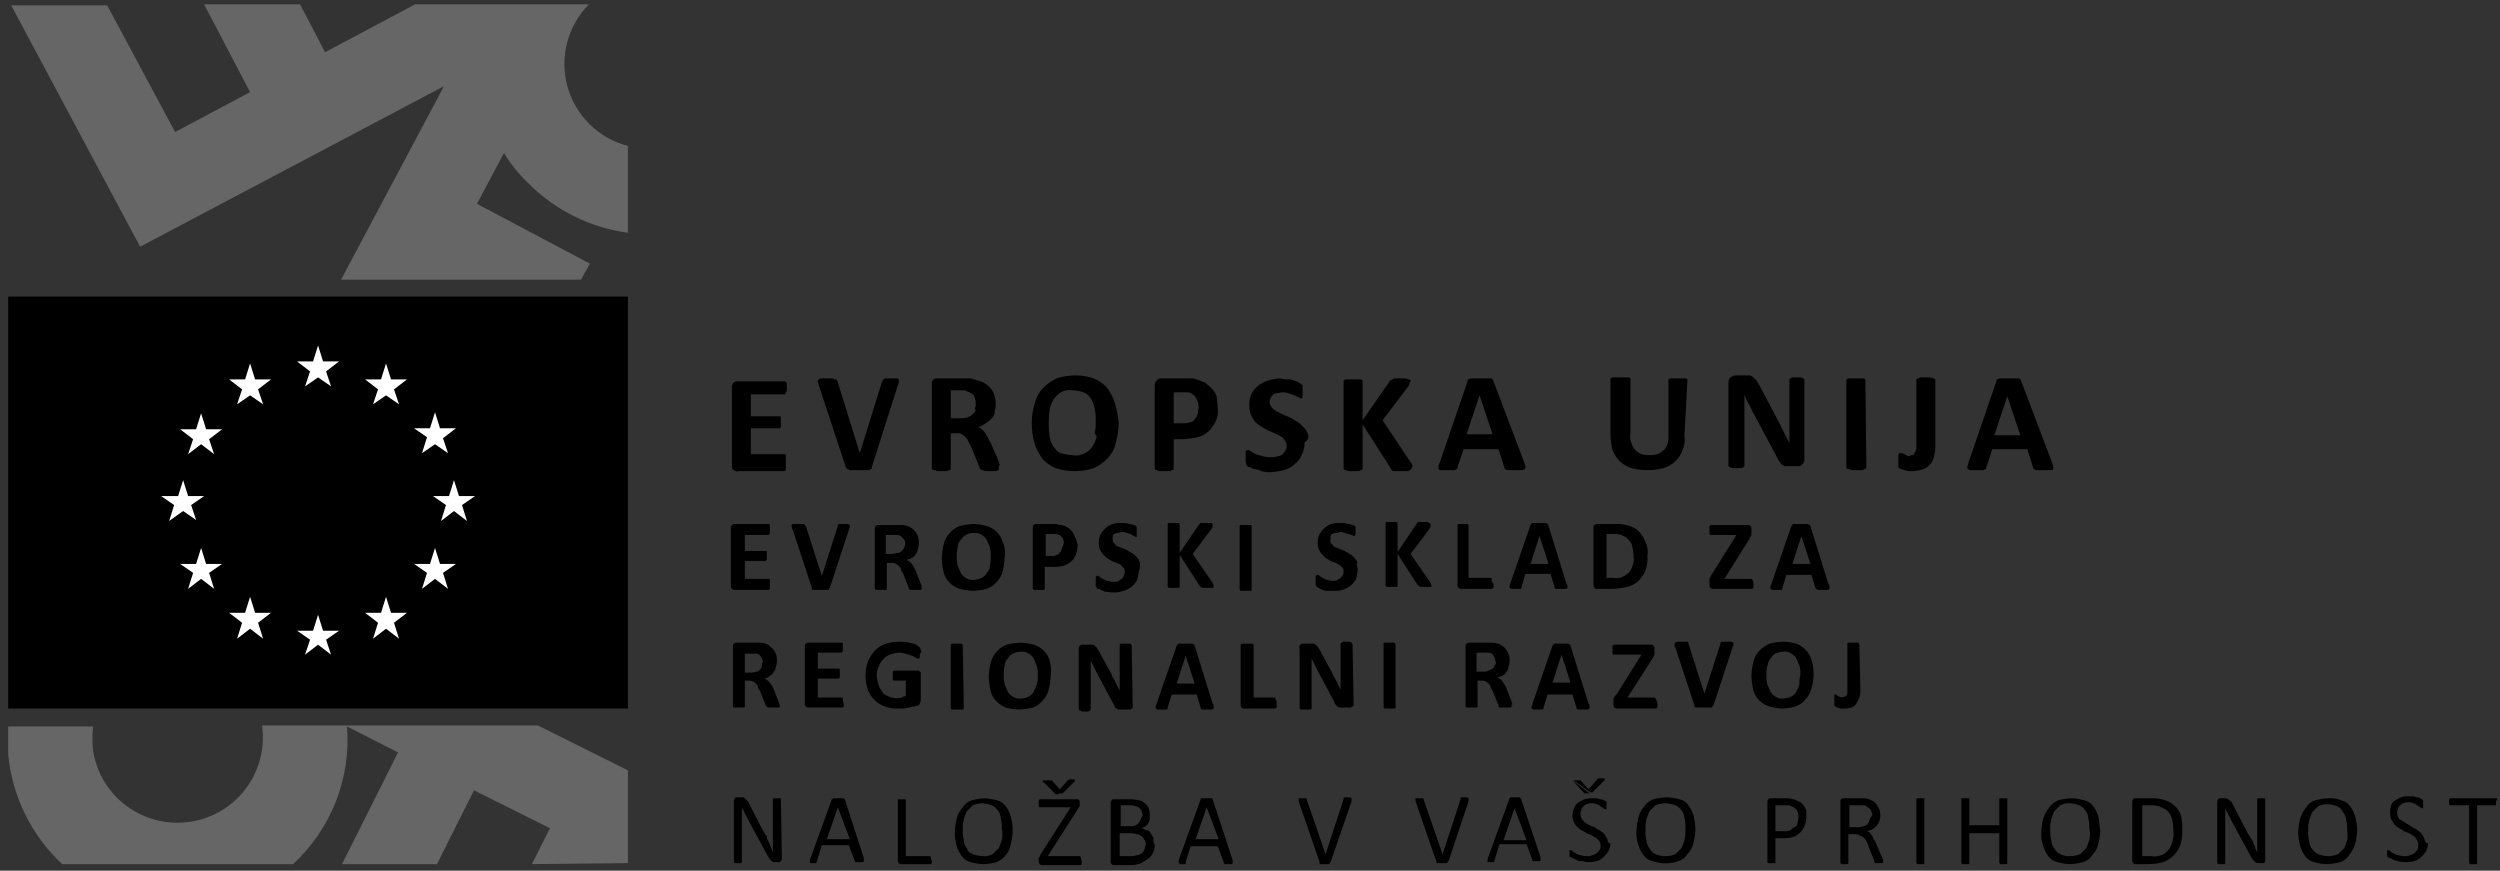 <svg xmlns="http://www.w3.org/2000/svg" width="201" height="70" viewBox="0 0 201 70" fill="none"><rect x="0" y="0" width="201" height="70" fill="#333333" stroke="none"/><path d="M62.781 64.263C62.781 64.183 62.781 64.183 62.7 64.183H62.218C62.197 64.183 62.176 64.191 62.161 64.206C62.146 64.222 62.138 64.242 62.138 64.263V68.513L61.977 68.112L61.816 67.711C61.736 67.551 61.655 67.471 61.655 67.311C61.655 67.15 61.495 67.07 61.414 66.909L60.209 64.584C60.209 64.504 60.128 64.424 60.048 64.343C59.968 64.263 59.968 64.263 59.887 64.183C59.807 64.103 59.807 64.103 59.727 64.103H59.244C59.164 64.103 59.084 64.103 59.084 64.183C59.053 64.215 59.03 64.253 59.017 64.294C59.003 64.336 58.998 64.38 59.003 64.424V69.315L59.084 69.395H59.566L59.646 69.315V64.905L59.887 65.386L60.128 65.867L61.736 68.834C61.816 68.914 61.816 68.995 61.897 69.075C61.977 69.155 61.977 69.155 62.057 69.235C62.138 69.315 62.138 69.315 62.218 69.315H62.7L62.781 69.235C62.811 69.203 62.834 69.165 62.848 69.124C62.862 69.082 62.866 69.038 62.861 68.995L62.781 64.263ZM67.924 64.263C67.843 64.183 67.843 64.183 67.763 64.183H66.959C66.959 64.204 66.951 64.225 66.936 64.24C66.921 64.255 66.9 64.263 66.879 64.263L65.111 69.155V69.395H65.593L65.674 69.315V69.235L66.075 67.952H68.245L68.727 69.235V69.315H69.37C69.392 69.315 69.412 69.307 69.427 69.292C69.442 69.277 69.451 69.256 69.451 69.235V68.995L67.924 64.263ZM68.326 67.471H66.477L67.361 64.905L68.326 67.471ZM74.835 68.995V68.914C74.835 68.893 74.827 68.873 74.812 68.858C74.796 68.843 74.776 68.834 74.755 68.834H72.826V64.263H72.183V69.155C72.178 69.198 72.182 69.243 72.196 69.284C72.21 69.326 72.233 69.364 72.263 69.395C72.344 69.476 72.344 69.476 72.424 69.476H74.835L74.915 69.395V69.155C74.87 69.113 74.841 69.056 74.835 68.995ZM81.264 65.626C81.18 65.337 81.043 65.066 80.862 64.825C80.692 64.578 80.433 64.405 80.139 64.343C79.825 64.251 79.502 64.197 79.175 64.183C78.822 64.197 78.471 64.251 78.13 64.343C77.828 64.436 77.571 64.635 77.407 64.905C77.17 65.15 77.003 65.455 76.925 65.787C76.832 66.154 76.778 66.531 76.764 66.909C76.772 67.289 76.826 67.666 76.925 68.032C77.009 68.321 77.145 68.593 77.326 68.834C77.497 69.081 77.756 69.253 78.05 69.315C78.389 69.414 78.741 69.468 79.094 69.476C79.448 69.462 79.798 69.408 80.139 69.315C80.426 69.195 80.675 69.002 80.862 68.754C81.076 68.503 81.215 68.197 81.264 67.872C81.357 67.504 81.411 67.128 81.425 66.749C81.417 66.37 81.363 65.993 81.264 65.626ZM80.541 67.551C80.474 67.77 80.394 67.984 80.3 68.193L79.818 68.674C79.571 68.803 79.292 68.859 79.014 68.834C78.74 68.82 78.469 68.766 78.21 68.674C78.097 68.639 77.993 68.577 77.909 68.493C77.825 68.409 77.763 68.306 77.728 68.193C77.579 68.011 77.495 67.785 77.487 67.551C77.417 67.263 77.39 66.965 77.407 66.669C77.394 66.399 77.421 66.129 77.487 65.867C77.554 65.648 77.635 65.434 77.728 65.225L78.21 64.744C78.442 64.653 78.686 64.599 78.934 64.584C79.208 64.599 79.479 64.653 79.737 64.744C79.931 64.832 80.098 64.971 80.219 65.145C80.368 65.327 80.453 65.552 80.461 65.787C80.527 66.049 80.554 66.319 80.541 66.589C80.623 66.904 80.623 67.235 80.541 67.551ZM86.89 68.914C86.89 68.893 86.881 68.873 86.866 68.858C86.851 68.843 86.831 68.834 86.809 68.834H84.238L86.649 65.065C86.649 64.985 86.729 64.985 86.729 64.905L86.809 64.825V64.504C86.809 64.343 86.729 64.263 86.649 64.263H83.595L83.514 64.343V64.825L83.595 64.905H86.086L83.675 68.674L83.595 68.834C83.595 68.914 83.595 68.914 83.514 68.914V69.235C83.509 69.279 83.514 69.323 83.528 69.364C83.541 69.406 83.564 69.444 83.595 69.476C83.675 69.556 83.675 69.556 83.755 69.556H86.89L86.97 69.476V69.235C86.929 69.132 86.902 69.024 86.89 68.914ZM85.282 63.782H85.443L85.523 63.702L86.407 62.82V62.659H86.006C85.925 62.659 85.925 62.739 85.845 62.739L85.202 63.461L84.559 62.739H83.836V62.82C83.836 62.841 83.844 62.861 83.859 62.876C83.874 62.891 83.895 62.9 83.916 62.9L84.8 63.782L84.881 63.862H85.041L85.282 63.782ZM92.756 67.391C92.676 67.23 92.596 67.15 92.515 66.99C92.435 66.829 92.355 66.749 92.194 66.749C92.033 66.749 91.953 66.589 91.792 66.589C91.872 66.508 92.033 66.508 92.113 66.428C92.203 66.362 92.278 66.278 92.333 66.181C92.389 66.085 92.423 65.978 92.435 65.867V65.546C92.448 65.356 92.42 65.164 92.355 64.985C92.294 64.82 92.181 64.679 92.033 64.584C91.973 64.514 91.899 64.456 91.816 64.415C91.734 64.373 91.643 64.349 91.551 64.343C91.288 64.277 91.018 64.25 90.747 64.263H89.542C89.461 64.263 89.381 64.263 89.381 64.343C89.351 64.375 89.328 64.413 89.314 64.455C89.3 64.496 89.295 64.54 89.301 64.584V69.235C89.295 69.279 89.3 69.323 89.314 69.364C89.328 69.406 89.351 69.444 89.381 69.476C89.461 69.556 89.461 69.556 89.542 69.556H90.908C91.099 69.563 91.289 69.535 91.471 69.476C91.62 69.473 91.763 69.416 91.872 69.315C92.033 69.235 92.113 69.155 92.274 69.075C92.501 68.919 92.671 68.694 92.756 68.433C92.822 68.282 92.849 68.117 92.837 67.952C92.756 67.711 92.676 67.551 92.756 67.391ZM91.712 65.867C91.68 65.97 91.629 66.066 91.56 66.148C91.491 66.231 91.406 66.299 91.31 66.348C91.184 66.406 91.046 66.434 90.908 66.428H90.104V64.744H90.828C90.992 64.732 91.158 64.759 91.31 64.825C91.431 64.845 91.543 64.9 91.631 64.985C91.712 65.065 91.792 65.145 91.792 65.225C91.792 65.306 91.872 65.466 91.872 65.546C91.872 65.626 91.712 65.787 91.712 65.867ZM92.033 68.273C91.953 68.353 91.953 68.513 91.792 68.594C91.703 68.678 91.591 68.734 91.471 68.754C91.31 68.754 91.229 68.834 91.069 68.834H90.024V66.99H90.828C91.019 66.977 91.21 67.004 91.39 67.07C91.551 67.07 91.631 67.15 91.792 67.23C91.891 67.322 91.973 67.43 92.033 67.551C92.098 67.674 92.126 67.813 92.113 67.952C92.049 68.046 92.021 68.16 92.033 68.273ZM97.498 64.263C97.498 64.183 97.417 64.183 97.337 64.183H96.533V64.263L94.765 69.155V69.395C94.787 69.395 94.807 69.404 94.822 69.419C94.837 69.434 94.846 69.454 94.846 69.476H95.248C95.269 69.476 95.289 69.467 95.304 69.452C95.32 69.437 95.328 69.417 95.328 69.395V69.315L95.73 68.032H97.9L98.382 69.315V69.395L98.462 69.476H99.025C99.046 69.476 99.067 69.467 99.082 69.452C99.097 69.437 99.105 69.417 99.105 69.395V69.155L97.498 64.263ZM97.98 67.471H96.132L97.016 64.905L97.98 67.471ZM108.668 64.424V64.183C108.647 64.183 108.627 64.174 108.612 64.159C108.597 64.144 108.588 64.124 108.588 64.103H108.106C108.085 64.103 108.064 64.111 108.049 64.126C108.034 64.141 108.026 64.162 108.026 64.183V64.263L106.579 68.674L105.052 64.263V64.183H104.409V64.424L106.097 69.315V69.476H106.82C106.841 69.476 106.862 69.467 106.877 69.452C106.892 69.437 106.9 69.417 106.9 69.395L106.981 69.315L108.668 64.424ZM118.071 64.424V64.183C118.05 64.183 118.029 64.174 118.014 64.159C117.999 64.144 117.991 64.124 117.991 64.103H117.508C117.487 64.103 117.467 64.111 117.452 64.126C117.437 64.141 117.428 64.162 117.428 64.183V64.263L115.982 68.674L114.455 64.263V64.183H113.812C113.812 64.183 113.731 64.263 113.812 64.263V64.424L115.499 69.315V69.395H116.303C116.324 69.395 116.345 69.387 116.36 69.372C116.375 69.357 116.383 69.337 116.383 69.315C116.383 69.294 116.392 69.274 116.407 69.259C116.422 69.243 116.442 69.235 116.464 69.235L118.071 64.424ZM122.33 64.343C122.33 64.263 122.33 64.263 122.25 64.183L122.17 64.103H121.446L121.366 64.183L119.598 69.075V69.315H120.08L120.16 69.235V69.155L120.562 67.872H122.732L123.214 69.155V69.235H123.777C123.857 69.235 123.857 69.235 123.857 69.155V68.914L122.33 64.343ZM122.732 67.551H120.884L121.768 64.985L122.732 67.551ZM129.242 67.471C129.161 67.311 129.081 67.23 129.001 67.07C128.883 66.944 128.748 66.836 128.599 66.749C128.455 66.687 128.32 66.606 128.197 66.508L127.795 66.348C127.634 66.268 127.554 66.188 127.393 66.108C127.294 66.016 127.212 65.907 127.152 65.787C127.099 65.674 127.071 65.551 127.071 65.426C127.071 65.301 127.099 65.178 127.152 65.065C127.152 64.985 127.233 64.905 127.313 64.825C127.393 64.744 127.474 64.664 127.554 64.664C127.677 64.599 127.817 64.571 127.956 64.584C128.095 64.563 128.237 64.591 128.358 64.664C128.479 64.684 128.591 64.74 128.679 64.825L128.92 64.985C128.964 65.028 129.02 65.057 129.081 65.065H129.161V64.504C129.161 64.483 129.153 64.462 129.138 64.447C129.123 64.432 129.102 64.424 129.081 64.424C129.001 64.343 129.001 64.343 128.92 64.343C128.888 64.313 128.85 64.29 128.809 64.276C128.767 64.262 128.723 64.258 128.679 64.263C128.599 64.263 128.438 64.183 128.358 64.183H128.036C127.819 64.17 127.601 64.197 127.393 64.263L126.911 64.504C126.763 64.599 126.65 64.74 126.59 64.905C126.499 65.079 126.445 65.27 126.429 65.466C126.416 65.657 126.443 65.848 126.509 66.027C126.63 66.337 126.858 66.593 127.152 66.749C127.296 66.811 127.431 66.892 127.554 66.99L127.956 67.15C128.117 67.23 128.197 67.311 128.358 67.391L128.599 67.631C128.672 67.751 128.7 67.893 128.679 68.032C128.679 68.193 128.679 68.273 128.599 68.353C128.518 68.433 128.518 68.513 128.358 68.594C128.269 68.678 128.157 68.734 128.036 68.754C127.913 68.819 127.773 68.847 127.634 68.834C127.444 68.841 127.253 68.814 127.072 68.754C126.911 68.754 126.831 68.674 126.67 68.594C126.509 68.513 126.509 68.513 126.429 68.433C126.349 68.353 126.349 68.353 126.268 68.353H126.188V68.834C126.188 68.914 126.188 68.914 126.268 68.914C126.349 68.914 126.349 68.995 126.429 68.995C126.509 68.995 126.59 69.075 126.75 69.155C126.874 69.22 127.013 69.248 127.152 69.235C127.313 69.235 127.474 69.315 127.634 69.315C127.878 69.328 128.123 69.301 128.358 69.235C128.569 69.177 128.763 69.067 128.92 68.914C129.077 68.775 129.213 68.612 129.322 68.433C129.413 68.23 129.467 68.013 129.483 67.792C129.322 67.872 129.242 67.631 129.242 67.471ZM127.875 63.702H128.036L128.117 63.622L129.001 62.739V62.579H128.518C128.497 62.579 128.477 62.588 128.462 62.603C128.446 62.618 128.438 62.638 128.438 62.659L128.358 62.739L127.715 63.461L127.072 62.739H126.509M126.429 62.739L127.313 63.702L127.393 63.782H127.795L126.429 62.739ZM136.153 65.546C136.068 65.257 135.932 64.985 135.751 64.744C135.581 64.497 135.322 64.325 135.028 64.263C134.688 64.165 134.337 64.111 133.983 64.103C133.63 64.117 133.28 64.171 132.938 64.263C132.636 64.355 132.379 64.555 132.215 64.825C131.978 65.07 131.812 65.375 131.733 65.707C131.64 66.074 131.586 66.451 131.572 66.829C131.541 67.211 131.596 67.594 131.733 67.952C131.818 68.241 131.954 68.513 132.135 68.754C132.305 69.001 132.564 69.173 132.858 69.235C133.534 69.475 134.272 69.475 134.948 69.235C135.25 69.143 135.507 68.943 135.671 68.674C135.908 68.428 136.074 68.123 136.153 67.792C136.246 67.424 136.3 67.048 136.314 66.669C136.294 66.291 136.24 65.915 136.153 65.546ZM135.43 67.551C135.363 67.77 135.282 67.984 135.189 68.193L134.706 68.674C134.452 68.78 134.179 68.834 133.903 68.834C133.627 68.834 133.354 68.78 133.099 68.674C132.884 68.579 132.712 68.407 132.617 68.193C132.468 68.011 132.383 67.785 132.376 67.551C132.306 67.263 132.279 66.965 132.296 66.669C132.282 66.399 132.309 66.129 132.376 65.867C132.443 65.648 132.523 65.434 132.617 65.225L133.099 64.744C133.356 64.645 133.628 64.591 133.903 64.584C134.177 64.599 134.448 64.653 134.706 64.744C134.9 64.832 135.067 64.971 135.189 65.145C135.338 65.327 135.422 65.552 135.43 65.787C135.496 66.049 135.523 66.319 135.51 66.589C135.527 66.912 135.5 67.235 135.43 67.551ZM145.234 65.145C145.172 65.001 145.091 64.867 144.993 64.744C144.898 64.596 144.757 64.484 144.591 64.424C144.467 64.349 144.331 64.295 144.189 64.263L143.788 64.183H142.341C142.261 64.183 142.18 64.183 142.18 64.263C142.15 64.295 142.127 64.333 142.113 64.374C142.099 64.416 142.095 64.46 142.1 64.504V69.395H142.743V67.391H143.305C143.576 67.404 143.847 67.377 144.109 67.311C144.321 67.253 144.514 67.142 144.672 66.99C144.849 66.838 144.987 66.645 145.073 66.428C145.165 66.198 145.219 65.954 145.234 65.707V65.145ZM144.511 66.188C144.511 66.348 144.43 66.428 144.27 66.508C144.109 66.589 144.029 66.669 143.948 66.749C143.77 66.821 143.577 66.848 143.386 66.829H142.743V64.744H143.788C143.948 64.744 144.029 64.825 144.189 64.905C144.333 64.968 144.448 65.082 144.511 65.225C144.583 65.403 144.61 65.596 144.591 65.787C144.557 65.919 144.53 66.053 144.511 66.188ZM151.422 69.155L151.342 68.995L150.86 67.872C150.779 67.711 150.779 67.631 150.699 67.551C150.619 67.471 150.619 67.391 150.538 67.23C150.458 67.07 150.377 67.07 150.377 66.99C150.377 66.909 150.217 66.909 150.136 66.829C150.297 66.749 150.458 66.749 150.538 66.669C150.659 66.609 150.768 66.527 150.86 66.428C150.958 66.306 151.039 66.171 151.101 66.027C151.208 65.716 151.208 65.377 151.101 65.065C151.02 64.905 150.94 64.825 150.86 64.664C150.765 64.516 150.623 64.403 150.458 64.343C150.287 64.243 150.093 64.188 149.895 64.183H148.208C148.175 64.179 148.142 64.183 148.111 64.193C148.08 64.204 148.052 64.222 148.029 64.245C148.005 64.268 147.988 64.296 147.977 64.327C147.966 64.358 147.963 64.391 147.967 64.424V69.395L148.047 69.476H148.529C148.55 69.476 148.571 69.467 148.586 69.452C148.601 69.437 148.609 69.417 148.609 69.395V67.07H149.092C149.23 67.057 149.37 67.085 149.493 67.15C149.574 67.23 149.735 67.23 149.815 67.311C149.914 67.402 149.996 67.51 150.056 67.631C150.136 67.792 150.217 67.872 150.217 68.032L150.699 69.235V69.315L150.779 69.395H151.342C151.363 69.395 151.384 69.387 151.399 69.372C151.414 69.357 151.422 69.337 151.422 69.315V69.235C151.342 69.235 151.342 69.235 151.422 69.155ZM150.297 65.947C150.279 66.069 150.223 66.181 150.136 66.267C150.049 66.354 149.936 66.411 149.815 66.428C149.663 66.494 149.498 66.521 149.333 66.508H148.69V64.744H149.895C150.073 64.823 150.237 64.931 150.377 65.065C150.467 65.211 150.522 65.376 150.538 65.546C150.429 65.66 150.347 65.797 150.297 65.947ZM154.717 64.263C154.717 64.183 154.717 64.183 154.637 64.183H154.074V69.395L154.155 69.476H154.637C154.658 69.476 154.679 69.467 154.694 69.452C154.709 69.437 154.717 69.417 154.717 69.395V64.263ZM161.468 64.263L161.307 64.183H160.744V66.348H158.333V64.183H157.691V69.395L157.771 69.476H158.253C158.274 69.476 158.295 69.467 158.31 69.452C158.325 69.437 158.333 69.417 158.333 69.395V66.99H160.744V69.395L160.825 69.476H161.307C161.328 69.476 161.349 69.467 161.364 69.452C161.379 69.437 161.387 69.417 161.387 69.395V64.263H161.468ZM168.7 65.626C168.616 65.337 168.48 65.066 168.299 64.825C168.128 64.578 167.869 64.405 167.575 64.343C167.236 64.245 166.884 64.191 166.531 64.183C166.177 64.197 165.827 64.251 165.486 64.343C165.199 64.463 164.95 64.657 164.763 64.905C164.555 65.171 164.392 65.469 164.28 65.787C164.188 66.154 164.134 66.531 164.12 66.909C164.088 67.291 164.143 67.675 164.28 68.032C164.365 68.321 164.501 68.593 164.682 68.834C164.853 69.081 165.112 69.253 165.406 69.315C165.745 69.414 166.097 69.468 166.45 69.476C166.803 69.462 167.154 69.408 167.495 69.315C167.797 69.223 168.054 69.023 168.218 68.754C168.455 68.508 168.622 68.204 168.7 67.872C168.793 67.504 168.847 67.128 168.861 66.749C168.781 66.348 168.781 65.947 168.7 65.626ZM167.977 67.551C167.91 67.77 167.83 67.984 167.736 68.193L167.254 68.674C166.997 68.773 166.725 68.827 166.45 68.834C166.173 68.859 165.893 68.803 165.647 68.674C165.431 68.579 165.259 68.407 165.164 68.193C165.016 68.011 164.931 67.785 164.923 67.551C164.853 67.263 164.826 66.965 164.843 66.669C164.83 66.399 164.857 66.129 164.923 65.867C164.99 65.648 165.071 65.434 165.164 65.225L165.647 64.744C165.893 64.615 166.173 64.559 166.45 64.584C166.698 64.599 166.942 64.653 167.174 64.744C167.368 64.832 167.534 64.971 167.656 65.145C167.805 65.327 167.889 65.552 167.897 65.787C167.963 66.049 167.99 66.319 167.977 66.589C168.059 66.904 168.059 67.235 167.977 67.551ZM175.371 65.626C175.279 65.323 175.113 65.048 174.889 64.824C174.665 64.6 174.388 64.435 174.085 64.343C173.697 64.212 173.288 64.157 172.879 64.183H171.674C171.594 64.183 171.513 64.183 171.513 64.263C171.483 64.295 171.46 64.333 171.446 64.374C171.432 64.416 171.428 64.46 171.433 64.504V69.155C171.428 69.198 171.432 69.243 171.446 69.284C171.46 69.326 171.483 69.364 171.513 69.395C171.594 69.476 171.594 69.476 171.674 69.476H172.799C173.179 69.467 173.557 69.414 173.924 69.315C174.237 69.201 174.522 69.019 174.758 68.784C174.994 68.548 175.175 68.265 175.29 67.952C175.422 67.565 175.477 67.157 175.451 66.749C175.467 66.373 175.44 65.996 175.371 65.626ZM174.647 67.711C174.59 67.947 174.48 68.166 174.326 68.353C174.174 68.53 173.981 68.668 173.763 68.754C173.509 68.859 173.23 68.887 172.96 68.834H172.237V64.744H172.879C173.183 64.719 173.488 64.774 173.763 64.905C173.993 64.98 174.197 65.118 174.353 65.302C174.509 65.486 174.611 65.709 174.647 65.947C174.714 66.209 174.741 66.479 174.728 66.749C174.781 67.072 174.754 67.402 174.647 67.711ZM182.121 64.263C182.121 64.183 182.121 64.183 182.041 64.183H181.559C181.537 64.183 181.517 64.191 181.502 64.206C181.487 64.222 181.478 64.242 181.478 64.263V68.513C181.398 68.353 181.318 68.273 181.318 68.112C181.318 67.952 181.157 67.872 181.157 67.711L180.916 67.311C180.835 67.15 180.755 67.07 180.675 66.909L179.469 64.584C179.466 64.543 179.448 64.504 179.418 64.475C179.389 64.445 179.35 64.427 179.309 64.424C179.309 64.343 179.228 64.343 179.148 64.263C179.067 64.183 179.067 64.183 178.987 64.183H178.505C178.425 64.183 178.344 64.183 178.344 64.263C178.314 64.295 178.291 64.333 178.277 64.374C178.263 64.416 178.259 64.46 178.264 64.504V69.395L178.344 69.476H178.826C178.848 69.476 178.868 69.467 178.883 69.452C178.898 69.437 178.907 69.417 178.907 69.395V64.985L179.148 65.466L179.389 65.947L180.996 68.914C181.077 68.995 181.077 69.075 181.157 69.155L181.318 69.315C181.398 69.315 181.398 69.395 181.478 69.395H181.961C182.002 69.392 182.041 69.374 182.07 69.344C182.1 69.315 182.118 69.276 182.121 69.235V64.263ZM189.354 65.626C189.269 65.337 189.133 65.066 188.952 64.825C188.782 64.578 188.523 64.405 188.229 64.343C187.899 64.206 187.54 64.151 187.184 64.183C186.831 64.197 186.481 64.251 186.14 64.343C185.838 64.436 185.58 64.635 185.416 64.905C185.209 65.171 185.046 65.469 184.934 65.787C184.841 66.154 184.787 66.531 184.773 66.909C184.782 67.289 184.836 67.666 184.934 68.032C185.019 68.321 185.155 68.593 185.336 68.834C185.506 69.081 185.765 69.253 186.059 69.315C186.399 69.414 186.75 69.468 187.104 69.476C187.457 69.462 187.808 69.408 188.149 69.315C188.451 69.223 188.708 69.023 188.872 68.754C189.079 68.488 189.242 68.19 189.354 67.872C189.447 67.504 189.501 67.128 189.515 66.749C189.507 66.37 189.453 65.993 189.354 65.626ZM188.711 67.551C188.644 67.77 188.564 67.984 188.47 68.193L187.988 68.674C187.733 68.78 187.46 68.834 187.184 68.834C186.908 68.834 186.635 68.78 186.381 68.674C186.187 68.586 186.02 68.447 185.898 68.273C185.75 68.091 185.665 67.866 185.657 67.631C185.587 67.343 185.56 67.046 185.577 66.749C185.564 66.479 185.591 66.209 185.657 65.947C185.724 65.729 185.805 65.514 185.898 65.306L186.381 64.825C186.627 64.695 186.906 64.639 187.184 64.664C187.432 64.679 187.676 64.733 187.908 64.825C188.123 64.919 188.295 65.091 188.39 65.306C188.539 65.487 188.623 65.713 188.631 65.947C188.697 66.209 188.724 66.479 188.711 66.749C188.751 67.015 188.751 67.285 188.711 67.551ZM194.899 67.391C194.778 67.081 194.55 66.825 194.256 66.669C194.112 66.607 193.977 66.526 193.854 66.428L193.453 66.188C193.292 66.108 193.212 66.027 193.051 65.947C192.89 65.867 192.81 65.787 192.81 65.707C192.756 65.594 192.728 65.471 192.728 65.346C192.728 65.221 192.756 65.098 192.81 64.985C192.81 64.905 192.89 64.825 192.97 64.744C193.051 64.664 193.131 64.584 193.212 64.584C193.335 64.519 193.475 64.491 193.613 64.504C193.753 64.483 193.895 64.511 194.015 64.584C194.136 64.604 194.248 64.66 194.337 64.744L194.578 64.905C194.658 64.905 194.658 64.985 194.738 64.985H194.819V64.343L194.738 64.263C194.658 64.263 194.658 64.183 194.578 64.183C194.546 64.153 194.508 64.13 194.466 64.116C194.425 64.102 194.38 64.097 194.337 64.103C194.256 64.103 194.096 64.023 194.015 64.023H193.694C193.476 64.01 193.258 64.037 193.051 64.103L192.569 64.343C192.42 64.438 192.307 64.579 192.247 64.744C192.14 65.111 192.14 65.5 192.247 65.867C192.328 66.027 192.408 66.108 192.488 66.268C192.606 66.394 192.741 66.502 192.89 66.589C193.034 66.651 193.169 66.732 193.292 66.829L193.694 66.99C193.854 67.07 193.935 67.15 194.096 67.23C194.195 67.322 194.277 67.43 194.337 67.551C194.41 67.671 194.438 67.813 194.417 67.952C194.43 68.091 194.402 68.23 194.337 68.353C194.256 68.433 194.256 68.513 194.096 68.594C194.007 68.678 193.895 68.734 193.774 68.754C193.651 68.819 193.511 68.847 193.372 68.834C193.181 68.841 192.991 68.814 192.81 68.754C192.649 68.754 192.569 68.674 192.408 68.594C192.247 68.513 192.247 68.513 192.167 68.433C192.086 68.353 192.086 68.353 192.006 68.353H191.926V68.834C191.926 68.855 191.934 68.876 191.949 68.891C191.964 68.906 191.985 68.914 192.006 68.914C192.086 68.995 192.086 68.995 192.167 68.995C192.247 68.995 192.328 69.075 192.488 69.155C192.775 69.247 193.072 69.301 193.372 69.315C193.616 69.328 193.861 69.301 194.096 69.235C194.307 69.177 194.501 69.067 194.658 68.914C194.815 68.775 194.951 68.612 195.06 68.433C195.151 68.23 195.205 68.013 195.221 67.792C194.98 67.792 194.98 67.631 194.899 67.391ZM200.766 64.343V64.183H196.989L196.908 64.263V64.664C196.908 64.685 196.917 64.706 196.932 64.721C196.947 64.736 196.967 64.744 196.989 64.744H198.516V69.395L198.596 69.476H199.078C199.099 69.476 199.12 69.467 199.135 69.452C199.15 69.437 199.159 69.417 199.159 69.395V64.744H200.685V64.424C200.685 64.402 200.694 64.382 200.709 64.367C200.724 64.352 200.744 64.343 200.766 64.343Z" fill="black"></path><path d="M62.7 56.725L62.62 56.484L62.218 55.442C62.137 55.282 62.137 55.201 62.057 55.121C61.977 55.041 61.977 54.961 61.896 54.881L61.736 54.72C61.655 54.64 61.575 54.64 61.495 54.56C61.655 54.48 61.816 54.48 61.896 54.319C62.04 54.256 62.155 54.142 62.218 53.998C62.319 53.889 62.376 53.746 62.379 53.598C62.444 53.446 62.471 53.281 62.459 53.116C62.472 52.926 62.444 52.734 62.379 52.555C62.316 52.411 62.235 52.276 62.137 52.154C61.977 52.074 61.896 51.913 61.736 51.833C61.561 51.743 61.369 51.689 61.173 51.673H59.244C59.2 51.666 59.156 51.67 59.114 51.683C59.071 51.697 59.033 51.721 59.002 51.752C58.971 51.783 58.947 51.821 58.933 51.863C58.919 51.905 58.916 51.95 58.923 51.994V56.805L59.003 56.886H59.807C59.828 56.886 59.849 56.877 59.864 56.862C59.879 56.847 59.887 56.827 59.887 56.805V54.72H60.209C60.322 54.708 60.436 54.737 60.53 54.8C60.611 54.8 60.691 54.881 60.771 54.961C60.852 55.041 60.932 55.121 60.932 55.201C60.932 55.282 61.012 55.442 61.093 55.522L61.575 56.725C61.575 56.746 61.583 56.767 61.598 56.782C61.614 56.797 61.634 56.805 61.655 56.805L61.736 56.886H62.62C62.641 56.886 62.661 56.877 62.676 56.862C62.691 56.847 62.7 56.827 62.7 56.805V56.725C62.62 56.805 62.62 56.725 62.7 56.725ZM61.253 53.598C61.253 53.678 61.173 53.758 61.093 53.838C61.012 53.918 60.932 53.998 60.852 53.998C60.771 53.998 60.611 54.079 60.45 54.079H59.887V52.555H60.771C60.854 52.554 60.936 52.575 61.007 52.618C61.078 52.66 61.135 52.722 61.173 52.796C61.253 52.956 61.334 53.036 61.334 53.197C61.269 53.32 61.241 53.459 61.253 53.598ZM67.763 56.324V56.164C67.763 56.142 67.754 56.122 67.739 56.107C67.724 56.092 67.704 56.084 67.683 56.084H65.754V54.56H67.441L67.522 54.48V53.838C67.522 53.817 67.513 53.797 67.498 53.782C67.483 53.766 67.463 53.758 67.441 53.758H65.754V52.475H67.683C67.683 52.454 67.691 52.433 67.706 52.418C67.721 52.403 67.742 52.395 67.763 52.395V51.753C67.763 51.732 67.754 51.712 67.739 51.697C67.724 51.681 67.704 51.673 67.683 51.673H65.031C64.987 51.666 64.942 51.67 64.9 51.683C64.858 51.697 64.819 51.721 64.788 51.752C64.757 51.783 64.733 51.821 64.719 51.863C64.706 51.905 64.702 51.95 64.709 51.994V56.565C64.702 56.608 64.706 56.653 64.719 56.695C64.733 56.737 64.757 56.775 64.788 56.807C64.819 56.838 64.858 56.861 64.9 56.875C64.942 56.889 64.987 56.892 65.031 56.886H67.763L67.843 56.805V56.645C67.831 56.535 67.804 56.427 67.763 56.324ZM74.031 52.234C74.031 52.154 73.951 52.154 73.951 52.074C73.951 51.994 73.79 51.994 73.79 51.913C73.79 51.833 73.549 51.833 73.469 51.753C72.734 51.539 71.953 51.539 71.219 51.753C70.881 51.862 70.576 52.055 70.335 52.315C70.101 52.577 69.912 52.875 69.772 53.197C69.531 53.926 69.531 54.713 69.772 55.442C69.887 55.755 70.069 56.038 70.305 56.274C70.54 56.509 70.825 56.691 71.138 56.805C71.498 56.937 71.881 56.992 72.263 56.966H72.665L73.067 56.886C73.228 56.886 73.308 56.805 73.469 56.805C73.629 56.805 73.71 56.725 73.79 56.725C73.832 56.721 73.87 56.703 73.9 56.674C73.929 56.645 73.947 56.606 73.951 56.565C73.951 56.484 74.031 56.404 74.031 56.324V54.079C74.031 54.057 74.023 54.037 74.008 54.022C73.993 54.007 73.972 53.998 73.951 53.998L73.871 53.918H71.862L71.781 53.998V54.64C71.781 54.661 71.79 54.682 71.805 54.697C71.82 54.712 71.84 54.72 71.862 54.72H72.826V55.923C72.746 56.003 72.585 56.003 72.504 56.084C72.157 56.174 71.789 56.146 71.46 56.003C71.299 55.923 71.058 55.843 70.978 55.683C70.841 55.514 70.732 55.324 70.656 55.121C70.564 54.863 70.51 54.593 70.495 54.319C70.471 54.068 70.527 53.815 70.656 53.598C70.714 53.386 70.824 53.193 70.978 53.036C71.129 52.859 71.323 52.721 71.54 52.635C71.746 52.553 71.962 52.499 72.183 52.475C72.4 52.462 72.618 52.489 72.826 52.555C72.987 52.635 73.147 52.635 73.308 52.715C73.469 52.796 73.549 52.796 73.629 52.876C73.71 52.956 73.71 52.956 73.79 52.956H73.871L73.951 52.876V52.555C74.112 52.475 74.112 52.395 74.031 52.234ZM77.407 51.913C77.398 51.853 77.37 51.796 77.326 51.753H76.523C76.501 51.753 76.481 51.762 76.466 51.777C76.451 51.792 76.442 51.812 76.442 51.833V56.966L76.523 57.046H77.407C77.428 57.046 77.448 57.037 77.463 57.022C77.478 57.007 77.487 56.987 77.487 56.966V56.886L77.407 51.913ZM84.398 53.116C84.306 52.813 84.141 52.538 83.916 52.314C83.692 52.09 83.416 51.925 83.112 51.833C82.771 51.741 82.421 51.687 82.068 51.673C81.688 51.687 81.311 51.741 80.943 51.833C80.629 51.944 80.351 52.139 80.139 52.395C79.902 52.641 79.736 52.945 79.657 53.277C79.564 53.644 79.51 54.021 79.496 54.4C79.51 54.805 79.564 55.208 79.657 55.602C79.737 55.91 79.905 56.189 80.139 56.404C80.34 56.618 80.587 56.783 80.862 56.886C81.203 56.978 81.554 57.032 81.907 57.046C82.287 57.032 82.664 56.978 83.032 56.886C83.346 56.774 83.624 56.58 83.836 56.324C84.073 56.078 84.239 55.774 84.318 55.442C84.405 55.073 84.459 54.698 84.479 54.319C84.532 53.917 84.505 53.508 84.398 53.116ZM83.354 55.041C83.288 55.234 83.207 55.422 83.112 55.602C83.022 55.773 82.882 55.913 82.711 56.003C82.511 56.104 82.291 56.158 82.068 56.164C81.841 56.197 81.609 56.14 81.425 56.003C81.254 55.913 81.114 55.773 81.023 55.602C80.943 55.442 80.862 55.201 80.782 55.041C80.716 54.779 80.688 54.509 80.701 54.239C80.689 53.996 80.716 53.752 80.782 53.517C80.779 53.412 80.799 53.307 80.841 53.21C80.882 53.113 80.945 53.027 81.023 52.956C81.114 52.785 81.254 52.646 81.425 52.555C81.625 52.455 81.844 52.4 82.068 52.395C82.295 52.361 82.526 52.419 82.711 52.555C82.882 52.646 83.022 52.785 83.112 52.956C83.193 53.116 83.273 53.357 83.354 53.517C83.42 53.752 83.447 53.996 83.434 54.239C83.451 54.509 83.424 54.78 83.354 55.041ZM90.988 51.913C90.988 51.833 90.908 51.833 90.908 51.753H90.104L90.024 51.833V55.522L89.863 55.201C89.783 55.121 89.783 54.961 89.702 54.881L89.542 54.56C89.457 54.471 89.401 54.36 89.381 54.239L88.336 52.315C88.256 52.234 88.256 52.154 88.175 52.074L88.015 51.913C87.973 51.868 87.916 51.839 87.854 51.833H87.05C87.007 51.828 86.962 51.833 86.921 51.846C86.879 51.86 86.841 51.883 86.809 51.913C86.729 51.994 86.729 52.074 86.729 52.234V57.046L86.809 57.126C86.89 57.126 86.89 57.126 86.97 57.206H87.452C87.532 57.206 87.532 57.206 87.613 57.126C87.634 57.126 87.655 57.118 87.67 57.103C87.685 57.087 87.693 57.067 87.693 57.046V53.116L87.934 53.598L88.175 54.079L89.461 56.484C89.542 56.645 89.622 56.725 89.622 56.805C89.622 56.886 89.702 56.966 89.783 56.966C89.824 57.011 89.882 57.04 89.943 57.046H90.827C90.908 57.046 90.908 57.046 90.988 56.966L91.069 56.886V56.725L90.988 51.913ZM96.051 51.913C96.051 51.833 96.051 51.833 95.971 51.833L95.89 51.753H94.765C94.685 51.753 94.685 51.753 94.685 51.833L94.605 51.913L92.997 56.565C92.997 56.645 92.917 56.725 92.917 56.805V56.966C92.997 56.966 92.997 57.046 93.078 57.046H93.801C93.822 57.046 93.843 57.037 93.858 57.022C93.873 57.007 93.881 56.987 93.881 56.966V56.886L94.203 55.843H96.212L96.533 56.886V56.966L96.614 57.046H97.417C97.498 57.046 97.498 57.046 97.578 56.966V56.805C97.583 56.762 97.579 56.718 97.565 56.676C97.551 56.634 97.528 56.596 97.498 56.565L96.051 51.913ZM96.051 54.961H94.605L95.328 52.715L96.051 54.961ZM102.561 56.324V56.164C102.561 56.142 102.552 56.122 102.537 56.107C102.522 56.092 102.502 56.084 102.48 56.084H100.793V51.833L100.712 51.753H99.828L99.748 51.833V56.645C99.748 56.805 99.828 56.966 99.989 56.966H102.561L102.641 56.886V56.324H102.561ZM108.749 51.833C108.749 51.753 108.668 51.753 108.668 51.673C108.668 51.593 108.588 51.673 108.508 51.593H108.025C107.945 51.593 107.945 51.593 107.865 51.673C107.843 51.673 107.823 51.681 107.808 51.697C107.793 51.712 107.784 51.732 107.784 51.753V55.442L107.624 55.121C107.543 55.041 107.543 54.881 107.463 54.8C107.382 54.72 107.382 54.56 107.302 54.48C107.217 54.391 107.161 54.279 107.141 54.159L106.097 52.234C106.016 52.154 106.016 52.074 105.936 51.994L105.775 51.833C105.733 51.788 105.676 51.759 105.614 51.753H104.811C104.767 51.748 104.723 51.752 104.681 51.766C104.64 51.78 104.601 51.803 104.57 51.833C104.489 51.913 104.409 51.994 104.489 52.154V56.966L104.57 57.046H105.373C105.395 57.046 105.415 57.037 105.43 57.022C105.445 57.007 105.454 56.987 105.454 56.966V52.956L105.695 53.437L105.936 53.918L107.222 56.324C107.302 56.404 107.302 56.565 107.382 56.645C107.463 56.725 107.463 56.805 107.543 56.805C107.585 56.851 107.642 56.88 107.704 56.886H108.588C108.668 56.886 108.668 56.805 108.749 56.805L108.829 56.725V56.565L108.749 51.833ZM112.204 51.833C112.204 51.753 112.124 51.753 112.124 51.673H111.32C111.299 51.673 111.279 51.681 111.263 51.697C111.248 51.712 111.24 51.732 111.24 51.753V56.886L111.32 56.966H112.124C112.145 56.966 112.166 56.957 112.181 56.942C112.196 56.927 112.204 56.907 112.204 56.886V51.833ZM121.607 56.645L121.527 56.404L121.125 55.362C121.044 55.201 121.044 55.121 120.964 55.041C120.884 54.961 120.884 54.881 120.803 54.8C120.708 54.653 120.567 54.54 120.401 54.48C120.562 54.4 120.723 54.4 120.803 54.319C120.947 54.256 121.062 54.142 121.125 53.998C121.226 53.889 121.283 53.746 121.285 53.598C121.351 53.446 121.378 53.281 121.366 53.116C121.379 52.926 121.351 52.734 121.285 52.555C121.223 52.411 121.142 52.276 121.044 52.154C120.931 52.024 120.795 51.915 120.643 51.833C120.468 51.743 120.276 51.689 120.08 51.673H118.151C118.107 51.666 118.063 51.67 118.021 51.683C117.978 51.697 117.94 51.721 117.909 51.752C117.877 51.783 117.854 51.821 117.84 51.863C117.827 51.905 117.823 51.95 117.83 51.994V56.805L117.91 56.886H118.714C118.735 56.886 118.756 56.877 118.771 56.862C118.786 56.847 118.794 56.827 118.794 56.805V54.72H119.116C119.229 54.708 119.343 54.737 119.437 54.8C119.517 54.8 119.598 54.881 119.678 54.961C119.759 55.041 119.839 55.121 119.839 55.201C119.839 55.282 119.919 55.442 120 55.522L120.482 56.725V56.805C120.503 56.805 120.524 56.814 120.539 56.829C120.554 56.844 120.562 56.864 120.562 56.886H121.446C121.468 56.886 121.488 56.877 121.503 56.862C121.518 56.847 121.527 56.827 121.527 56.805V56.645H121.607ZM120.16 53.517C120.16 53.598 120.08 53.678 120 53.758C119.919 53.838 119.839 53.838 119.678 53.918C119.517 53.998 119.437 53.998 119.276 53.998H118.714V52.475H119.678C119.761 52.473 119.843 52.495 119.914 52.538C119.985 52.58 120.042 52.642 120.08 52.715C120.169 52.862 120.224 53.026 120.241 53.197C120.321 53.277 120.241 53.437 120.16 53.517ZM126.268 51.913C126.268 51.833 126.268 51.833 126.188 51.833L126.107 51.753H124.982C124.961 51.753 124.94 51.762 124.925 51.777C124.91 51.792 124.902 51.812 124.902 51.833L124.821 51.913L123.214 56.565C123.219 56.608 123.215 56.652 123.201 56.694C123.187 56.736 123.164 56.774 123.134 56.805V56.966C123.214 56.966 123.214 57.046 123.295 57.046H124.018C124.039 57.046 124.06 57.037 124.075 57.022C124.09 57.007 124.098 56.987 124.098 56.966V56.886L124.42 55.843H126.429L126.75 56.886V56.966L126.831 57.046H127.634C127.715 57.046 127.715 57.046 127.795 56.966V56.805C127.8 56.762 127.796 56.718 127.782 56.676C127.768 56.634 127.745 56.596 127.715 56.565L126.268 51.913ZM126.268 54.881H124.821L125.545 52.635L126.268 54.881ZM133.099 56.164C133.099 56.142 133.091 56.122 133.075 56.107C133.06 56.092 133.04 56.084 133.019 56.084H130.849L132.858 52.956L132.938 52.796C132.938 52.715 133.019 52.715 133.019 52.635V52.154C133.025 52.11 133.022 52.066 133.008 52.024C132.994 51.982 132.971 51.943 132.94 51.912C132.908 51.881 132.87 51.858 132.828 51.844C132.786 51.83 132.741 51.827 132.697 51.833H129.724L129.643 51.913V52.555L129.724 52.635H131.974L129.965 55.843L129.804 56.003C129.804 56.084 129.724 56.084 129.724 56.164V56.645C129.717 56.689 129.72 56.733 129.734 56.775C129.748 56.817 129.771 56.856 129.803 56.887C129.834 56.918 129.872 56.942 129.914 56.955C129.957 56.969 130.001 56.972 130.045 56.966H133.179C133.179 56.944 133.188 56.924 133.203 56.909C133.218 56.894 133.238 56.886 133.26 56.886V56.565C133.179 56.324 133.179 56.244 133.099 56.164ZM139.287 52.074C139.287 51.994 139.367 51.913 139.367 51.833V51.673C139.287 51.673 139.287 51.593 139.207 51.593H138.403L138.323 51.673V51.753L137.037 55.763L135.751 51.753V51.673L135.671 51.593H134.867C134.787 51.593 134.787 51.593 134.706 51.673C134.663 51.716 134.634 51.773 134.626 51.833C134.621 51.877 134.625 51.921 134.639 51.963C134.653 52.004 134.676 52.042 134.706 52.074L136.233 56.725V56.805C136.233 56.886 136.314 56.886 136.394 56.886H137.599C137.621 56.886 137.641 56.877 137.656 56.862C137.671 56.847 137.68 56.827 137.68 56.805L137.76 56.725L139.287 52.074ZM145.636 53.036C145.555 52.728 145.388 52.45 145.154 52.234C144.953 52.02 144.706 51.855 144.43 51.753C144.089 51.661 143.739 51.607 143.386 51.593C143.006 51.607 142.629 51.66 142.261 51.753C141.962 51.893 141.691 52.083 141.457 52.315C141.22 52.56 141.054 52.865 140.975 53.197C140.882 53.564 140.828 53.941 140.814 54.319C140.828 54.725 140.882 55.127 140.975 55.522C141.067 55.825 141.232 56.101 141.457 56.324C141.681 56.548 141.957 56.713 142.261 56.805C142.602 56.898 142.952 56.952 143.305 56.966C143.659 56.958 144.01 56.904 144.35 56.805C144.664 56.694 144.942 56.5 145.154 56.244C145.39 55.998 145.557 55.694 145.636 55.362C145.877 54.605 145.877 53.793 145.636 53.036ZM144.671 55.041C144.606 55.234 144.525 55.422 144.43 55.602C144.339 55.773 144.2 55.913 144.029 56.003C143.825 56.094 143.608 56.148 143.386 56.164C143.159 56.197 142.927 56.14 142.743 56.003C142.572 55.913 142.432 55.773 142.341 55.602C142.261 55.442 142.18 55.201 142.1 55.041C142.033 54.779 142.006 54.509 142.019 54.239C142.006 53.996 142.034 53.752 142.1 53.517C142.18 53.277 142.18 53.116 142.341 52.956C142.432 52.785 142.572 52.646 142.743 52.555C142.942 52.455 143.162 52.4 143.386 52.395C143.613 52.361 143.844 52.419 144.029 52.555C144.2 52.646 144.339 52.785 144.43 52.956C144.511 53.116 144.591 53.357 144.671 53.517C144.738 53.752 144.765 53.996 144.752 54.239C144.681 54.5 144.654 54.771 144.671 55.041ZM149.493 51.833C149.493 51.753 149.413 51.753 149.413 51.673H148.609C148.588 51.673 148.568 51.681 148.552 51.697C148.537 51.712 148.529 51.732 148.529 51.753V55.763C148.52 55.824 148.492 55.88 148.449 55.923C148.449 56.003 148.368 56.003 148.288 56.003C148.228 56.043 148.158 56.064 148.087 56.064C148.015 56.064 147.945 56.043 147.886 56.003C147.806 56.003 147.806 56.003 147.725 55.923C147.704 55.923 147.684 55.915 147.668 55.9C147.653 55.885 147.645 55.864 147.645 55.843H147.484V56.725L147.565 56.805L147.725 56.886C147.806 56.886 147.886 56.966 147.966 56.966H148.207C148.425 56.979 148.643 56.952 148.85 56.886C149.016 56.825 149.157 56.713 149.252 56.565L149.493 56.084C149.559 55.877 149.587 55.659 149.574 55.442L149.493 51.833Z" fill="black"></path><path d="M61.896 46.701V46.621C61.896 46.6 61.888 46.579 61.873 46.564C61.858 46.549 61.837 46.541 61.816 46.541H59.887V45.097H61.575C61.575 45.076 61.583 45.056 61.599 45.041C61.614 45.026 61.634 45.017 61.655 45.017V44.376C61.655 44.354 61.647 44.334 61.632 44.319C61.617 44.304 61.596 44.295 61.575 44.295H59.887V43.012H61.816C61.816 42.991 61.825 42.971 61.84 42.956C61.855 42.941 61.875 42.932 61.896 42.932V42.21C61.896 42.189 61.888 42.169 61.873 42.154C61.858 42.139 61.837 42.13 61.816 42.13H59.084C59.041 42.127 58.997 42.132 58.956 42.147C58.916 42.162 58.879 42.185 58.848 42.216C58.818 42.246 58.794 42.283 58.779 42.324C58.764 42.364 58.758 42.408 58.762 42.451V47.102C58.755 47.146 58.759 47.19 58.773 47.233C58.786 47.275 58.81 47.313 58.841 47.344C58.873 47.375 58.911 47.399 58.953 47.412C58.995 47.426 59.04 47.43 59.084 47.423H61.816L61.896 47.343V46.781M68.245 42.611C68.245 42.531 68.326 42.451 68.326 42.371V42.21C68.282 42.167 68.226 42.139 68.165 42.13H67.442L67.361 42.21V42.291L66.075 46.3L64.79 42.291L64.709 42.21L64.629 42.13H63.825C63.745 42.13 63.664 42.13 63.664 42.21C63.654 42.221 63.645 42.233 63.639 42.247C63.634 42.261 63.631 42.276 63.631 42.291C63.631 42.305 63.634 42.32 63.639 42.334C63.645 42.348 63.654 42.36 63.664 42.371C63.659 42.414 63.664 42.458 63.678 42.5C63.691 42.542 63.714 42.58 63.745 42.611L65.272 47.262V47.343C65.272 47.364 65.28 47.384 65.295 47.399C65.31 47.414 65.331 47.423 65.352 47.423H66.558C66.638 47.423 66.638 47.423 66.638 47.343L66.718 47.262L68.245 42.611ZM74.112 47.182C74.112 47.102 74.031 47.022 74.031 46.942L73.63 45.899C73.549 45.819 73.549 45.659 73.469 45.578C73.388 45.498 73.388 45.418 73.308 45.338L73.147 45.177C73.067 45.097 72.987 45.097 72.906 45.017C73.067 44.937 73.228 44.937 73.308 44.857C73.452 44.794 73.566 44.679 73.63 44.536C73.73 44.426 73.788 44.284 73.79 44.135C73.856 43.983 73.883 43.818 73.871 43.654C73.884 43.463 73.856 43.272 73.79 43.092C73.728 42.949 73.647 42.814 73.549 42.691C73.436 42.561 73.3 42.452 73.147 42.371C72.972 42.281 72.781 42.226 72.585 42.21H70.656C70.612 42.203 70.567 42.207 70.525 42.221C70.483 42.234 70.445 42.258 70.414 42.289C70.382 42.32 70.359 42.359 70.345 42.401C70.331 42.443 70.328 42.487 70.335 42.531V47.343L70.415 47.423H71.219C71.24 47.423 71.26 47.414 71.275 47.399C71.29 47.384 71.299 47.364 71.299 47.343V45.258H71.701C71.814 45.246 71.928 45.274 72.022 45.338C72.103 45.338 72.183 45.418 72.263 45.498C72.344 45.578 72.424 45.659 72.424 45.739C72.424 45.819 72.504 45.979 72.585 46.059L73.067 47.262V47.343L73.147 47.423H74.031C74.053 47.423 74.073 47.414 74.088 47.399C74.103 47.384 74.112 47.364 74.112 47.343V47.262C74.031 47.262 74.031 47.262 74.112 47.182ZM72.665 44.055C72.665 44.135 72.585 44.215 72.504 44.295C72.466 44.344 72.418 44.384 72.362 44.412C72.306 44.44 72.245 44.455 72.183 44.456C72.022 44.456 71.942 44.536 71.781 44.536H71.219V43.012H72.183C72.341 43.043 72.484 43.128 72.585 43.253C72.694 43.354 72.762 43.491 72.777 43.639C72.792 43.786 72.752 43.934 72.665 44.055ZM80.621 43.574C80.529 43.271 80.364 42.995 80.139 42.771C79.915 42.547 79.639 42.382 79.335 42.291C78.994 42.198 78.644 42.144 78.291 42.13C77.911 42.144 77.534 42.198 77.166 42.291C76.852 42.402 76.574 42.596 76.362 42.852C76.125 43.098 75.959 43.402 75.88 43.734C75.787 44.102 75.733 44.478 75.719 44.857C75.733 45.262 75.787 45.665 75.88 46.059C75.972 46.362 76.137 46.638 76.362 46.862C76.586 47.086 76.862 47.251 77.166 47.343C77.507 47.435 77.857 47.489 78.21 47.503C78.59 47.489 78.967 47.435 79.335 47.343C79.649 47.231 79.927 47.038 80.139 46.781C80.376 46.535 80.542 46.231 80.621 45.899C80.709 45.531 80.762 45.155 80.782 44.776C80.848 44.368 80.792 43.95 80.621 43.574ZM79.576 45.498C79.579 45.604 79.559 45.708 79.518 45.805C79.476 45.902 79.414 45.989 79.335 46.059C79.245 46.23 79.105 46.37 78.934 46.461C78.73 46.551 78.513 46.606 78.291 46.621C78.064 46.654 77.832 46.597 77.648 46.461C77.477 46.37 77.337 46.23 77.246 46.059C77.166 45.899 77.085 45.659 77.005 45.498C76.938 45.236 76.911 44.966 76.924 44.696C76.911 44.453 76.939 44.209 77.005 43.974C77.002 43.869 77.022 43.764 77.064 43.667C77.105 43.571 77.168 43.484 77.246 43.413C77.354 43.235 77.508 43.09 77.692 42.991C77.876 42.892 78.082 42.844 78.291 42.852C78.518 42.818 78.749 42.876 78.934 43.012C79.105 43.103 79.245 43.243 79.335 43.413C79.416 43.574 79.496 43.814 79.576 43.974C79.643 44.209 79.67 44.453 79.657 44.696C79.674 44.966 79.647 45.237 79.576 45.498ZM86.407 43.173C86.362 43.002 86.281 42.842 86.171 42.704C86.06 42.566 85.922 42.453 85.765 42.371C85.618 42.282 85.453 42.227 85.282 42.21C85.122 42.21 85.041 42.13 84.881 42.13H83.354C83.31 42.125 83.266 42.129 83.224 42.143C83.182 42.157 83.144 42.18 83.112 42.21C83.032 42.291 83.032 42.371 83.032 42.531V47.343L83.112 47.423H83.916C83.938 47.423 83.958 47.414 83.973 47.399C83.988 47.384 83.997 47.364 83.997 47.343V45.578H84.559C84.856 45.595 85.154 45.568 85.443 45.498C85.679 45.441 85.899 45.331 86.086 45.177C86.264 45.026 86.402 44.833 86.488 44.616C86.58 44.358 86.634 44.088 86.649 43.814C86.568 43.574 86.568 43.333 86.407 43.173ZM85.363 44.135C85.343 44.255 85.287 44.367 85.202 44.456C85.122 44.536 85.041 44.616 84.961 44.616C84.838 44.681 84.698 44.709 84.559 44.696H84.077V42.932H84.881C84.961 42.932 85.122 43.012 85.202 43.012L85.443 43.253C85.509 43.404 85.536 43.569 85.523 43.734C85.443 43.894 85.443 43.974 85.363 44.135ZM91.631 45.177C91.51 44.868 91.282 44.612 90.988 44.456C90.828 44.376 90.747 44.295 90.586 44.215L90.185 44.055C90.024 43.974 89.944 43.974 89.783 43.894L89.542 43.654C89.461 43.574 89.461 43.493 89.461 43.333V43.092C89.465 43.051 89.483 43.012 89.512 42.983C89.542 42.954 89.581 42.936 89.622 42.932C89.654 42.902 89.692 42.879 89.734 42.865C89.775 42.851 89.82 42.847 89.863 42.852C89.944 42.852 90.104 42.772 90.185 42.772C90.323 42.759 90.463 42.787 90.586 42.852C90.667 42.852 90.828 42.932 90.908 42.932L91.149 43.092C91.229 43.092 91.229 43.173 91.31 43.173H91.39V42.371C91.39 42.349 91.382 42.329 91.367 42.314C91.351 42.299 91.331 42.291 91.31 42.291C91.229 42.21 91.229 42.21 91.149 42.21C91.069 42.21 90.988 42.13 90.828 42.13C90.593 42.064 90.348 42.037 90.104 42.05C89.887 42.033 89.668 42.06 89.461 42.13C89.25 42.188 89.056 42.298 88.899 42.451C88.742 42.591 88.606 42.753 88.497 42.932C88.406 43.135 88.352 43.352 88.336 43.574C88.323 43.764 88.351 43.956 88.417 44.135C88.479 44.279 88.56 44.413 88.658 44.536L88.979 44.857L89.381 45.097L89.783 45.258C89.944 45.338 90.024 45.338 90.104 45.418L90.345 45.659C90.426 45.739 90.426 45.819 90.426 45.979C90.429 46.092 90.401 46.203 90.345 46.3C90.345 46.38 90.265 46.461 90.185 46.541C90.104 46.621 90.024 46.621 89.944 46.701C89.863 46.781 89.702 46.781 89.622 46.781C89.431 46.788 89.241 46.761 89.059 46.701C88.899 46.701 88.818 46.621 88.658 46.541C88.497 46.461 88.497 46.461 88.417 46.38C88.336 46.3 88.336 46.3 88.256 46.3H88.175L88.095 46.38V47.102C88.095 47.182 88.175 47.182 88.175 47.262C88.175 47.343 88.256 47.343 88.336 47.343C88.417 47.343 88.497 47.423 88.658 47.503C88.781 47.568 88.921 47.596 89.059 47.583C89.487 47.677 89.933 47.649 90.345 47.503C90.575 47.429 90.791 47.321 90.988 47.182C91.145 47.042 91.281 46.88 91.39 46.701C91.482 46.471 91.536 46.227 91.551 45.979C91.645 45.723 91.673 45.447 91.631 45.177ZM97.578 47.102C97.578 47.022 97.498 46.942 97.498 46.861L95.89 44.536L97.337 42.611C97.417 42.531 97.417 42.451 97.498 42.371V42.13L97.417 42.05H96.533C96.512 42.05 96.492 42.058 96.477 42.073C96.462 42.088 96.453 42.109 96.453 42.13L96.373 42.21L94.846 44.456V42.13L94.765 42.05H93.962C93.94 42.05 93.92 42.058 93.905 42.073C93.89 42.088 93.881 42.109 93.881 42.13V47.182L93.962 47.262H94.765C94.787 47.262 94.807 47.254 94.822 47.239C94.837 47.224 94.846 47.203 94.846 47.182V44.616L96.453 47.102C96.533 47.182 96.614 47.262 96.694 47.262H97.498C97.578 47.262 97.578 47.182 97.578 47.102ZM100.632 42.291C100.632 42.269 100.623 42.249 100.608 42.234C100.593 42.219 100.573 42.21 100.552 42.21H99.748C99.727 42.21 99.706 42.219 99.691 42.234C99.676 42.249 99.668 42.269 99.668 42.291V47.423L99.748 47.503H100.552C100.573 47.503 100.593 47.495 100.608 47.48C100.623 47.465 100.632 47.444 100.632 47.423V42.291ZM109.151 45.258C109.03 44.948 108.802 44.692 108.508 44.536C108.347 44.456 108.267 44.376 108.106 44.295L107.704 44.135C107.543 44.055 107.463 44.055 107.302 43.974L107.061 43.734C107.008 43.684 106.971 43.618 106.957 43.546C106.942 43.474 106.951 43.4 106.981 43.333V43.092C106.984 43.051 107.002 43.012 107.032 42.983C107.061 42.954 107.1 42.936 107.141 42.932C107.173 42.902 107.211 42.879 107.253 42.865C107.295 42.851 107.339 42.847 107.383 42.852C107.496 42.864 107.61 42.835 107.704 42.772C107.843 42.759 107.982 42.787 108.106 42.852C108.186 42.852 108.347 42.932 108.427 42.932L108.668 43.012C108.749 43.012 108.749 43.092 108.829 43.092H108.909C108.909 43.071 108.918 43.051 108.933 43.036C108.948 43.021 108.969 43.012 108.99 43.012V42.371C108.99 42.349 108.981 42.329 108.966 42.314C108.951 42.299 108.931 42.291 108.909 42.291C108.829 42.21 108.829 42.21 108.749 42.21C108.668 42.21 108.588 42.13 108.427 42.13C108.192 42.064 107.948 42.037 107.704 42.05C107.486 42.033 107.268 42.06 107.061 42.13C106.849 42.188 106.656 42.298 106.499 42.451C106.342 42.591 106.206 42.753 106.097 42.932C106.006 43.135 105.951 43.352 105.936 43.574C105.923 43.764 105.95 43.956 106.016 44.135C106.078 44.279 106.16 44.413 106.257 44.536L106.579 44.857C106.74 44.937 106.82 45.017 106.981 45.097L107.383 45.258L107.704 45.418L107.945 45.659C108.025 45.739 108.025 45.819 108.025 45.979C108.031 46.023 108.026 46.067 108.012 46.109C107.998 46.15 107.975 46.188 107.945 46.22C107.945 46.3 107.865 46.38 107.784 46.461C107.704 46.541 107.624 46.541 107.543 46.621C107.463 46.701 107.302 46.701 107.222 46.701C107.057 46.714 106.891 46.686 106.74 46.621C106.579 46.621 106.499 46.541 106.338 46.461C106.177 46.38 106.177 46.38 106.097 46.3C106.016 46.22 106.016 46.22 105.936 46.22H105.856C105.856 46.241 105.847 46.262 105.832 46.277C105.817 46.292 105.797 46.3 105.775 46.3V47.022C105.775 47.102 105.856 47.102 105.856 47.182L106.016 47.262C106.097 47.343 106.177 47.343 106.338 47.423C106.461 47.488 106.601 47.516 106.74 47.503H107.222C107.466 47.516 107.71 47.489 107.945 47.423C108.174 47.349 108.391 47.24 108.588 47.102C108.745 46.962 108.88 46.8 108.99 46.621C109.081 46.39 109.136 46.147 109.151 45.899C109.163 45.709 109.136 45.517 109.07 45.338L109.151 45.258ZM115.098 47.102C115.098 47.022 115.017 46.942 115.017 46.861L113.41 44.536L114.856 42.611C114.937 42.531 114.937 42.451 115.017 42.371V42.13L114.937 42.05C114.856 42.05 114.856 42.05 114.776 41.97H114.053C114.011 41.973 113.973 41.991 113.943 42.021C113.914 42.05 113.896 42.089 113.892 42.13L112.365 44.376V42.05L112.285 41.97H111.481C111.46 41.97 111.439 41.978 111.424 41.993C111.409 42.008 111.401 42.029 111.401 42.05V47.102L111.481 47.182H112.285C112.306 47.182 112.327 47.174 112.342 47.159C112.357 47.144 112.365 47.123 112.365 47.102V44.536L113.972 47.022L114.053 47.102C114.133 47.102 114.133 47.182 114.213 47.182H115.017C115.038 47.182 115.059 47.174 115.074 47.159C115.089 47.144 115.098 47.123 115.098 47.102ZM119.919 46.701V46.541C119.919 46.519 119.911 46.499 119.896 46.484C119.881 46.469 119.86 46.461 119.839 46.461H118.071V42.21L117.991 42.13H117.267C117.246 42.13 117.226 42.139 117.211 42.154C117.195 42.169 117.187 42.189 117.187 42.21V47.022C117.18 47.066 117.184 47.11 117.197 47.152C117.211 47.194 117.235 47.233 117.266 47.264C117.297 47.295 117.336 47.319 117.378 47.332C117.42 47.346 117.465 47.349 117.508 47.343H120C120 47.321 120.008 47.301 120.023 47.286C120.038 47.271 120.059 47.262 120.08 47.262V46.942C120.008 46.875 119.953 46.793 119.919 46.701ZM124.5 42.291C124.5 42.21 124.5 42.21 124.42 42.13L124.339 42.05H123.214C123.193 42.05 123.173 42.058 123.157 42.073C123.142 42.088 123.134 42.109 123.134 42.13L123.054 42.21L121.446 46.861C121.446 46.942 121.366 47.022 121.366 47.102V47.262C121.446 47.262 121.446 47.343 121.527 47.343H122.25C122.271 47.343 122.292 47.334 122.307 47.319C122.322 47.304 122.33 47.284 122.33 47.262V47.182L122.652 46.14H124.661L124.982 47.182V47.262L125.063 47.343H125.866C125.947 47.343 125.947 47.343 126.027 47.262V47.182C126.032 47.139 126.028 47.094 126.014 47.053C126 47.011 125.977 46.973 125.947 46.942L124.5 42.291ZM124.5 45.338H123.054L123.777 43.092L124.5 45.338ZM132.295 43.574C132.183 43.28 132.02 43.009 131.813 42.772C131.597 42.538 131.318 42.371 131.01 42.291C130.622 42.159 130.213 42.104 129.804 42.13H128.438C128.277 42.13 128.117 42.21 128.117 42.371V47.022C128.117 47.182 128.197 47.343 128.358 47.343H129.643C130.05 47.329 130.453 47.275 130.849 47.182C131.181 47.103 131.487 46.937 131.733 46.701C131.965 46.468 132.155 46.197 132.295 45.899C132.427 45.513 132.482 45.104 132.456 44.696C132.522 44.315 132.466 43.922 132.295 43.574ZM131.251 45.498C131.193 45.709 131.082 45.903 130.929 46.059C130.788 46.194 130.625 46.302 130.447 46.38C130.221 46.486 129.967 46.514 129.724 46.461H129.161V42.932H129.724C130.002 42.907 130.281 42.963 130.527 43.092C130.721 43.18 130.888 43.319 131.01 43.493C131.088 43.564 131.15 43.651 131.192 43.748C131.233 43.845 131.254 43.949 131.251 44.055C131.317 44.289 131.344 44.533 131.331 44.776C131.381 45.02 131.352 45.272 131.251 45.498ZM140.894 46.621C140.894 46.6 140.886 46.579 140.871 46.564C140.856 46.549 140.835 46.541 140.814 46.541H138.644L140.653 43.333C140.662 43.272 140.69 43.216 140.734 43.173L140.814 43.012V42.531C140.821 42.487 140.817 42.443 140.804 42.401C140.79 42.359 140.766 42.32 140.735 42.289C140.704 42.258 140.665 42.234 140.623 42.221C140.581 42.207 140.536 42.203 140.493 42.21H137.519C137.519 42.232 137.511 42.252 137.496 42.267C137.48 42.282 137.46 42.291 137.439 42.291V42.932C137.439 42.953 137.447 42.974 137.462 42.989C137.477 43.004 137.498 43.012 137.519 43.012H139.609L137.599 46.22C137.554 46.261 137.525 46.319 137.519 46.38C137.519 46.461 137.439 46.461 137.439 46.541V47.022C137.432 47.066 137.435 47.11 137.449 47.152C137.463 47.194 137.486 47.233 137.518 47.264C137.549 47.295 137.587 47.319 137.63 47.332C137.672 47.346 137.716 47.349 137.76 47.343H140.894C140.894 47.321 140.903 47.301 140.918 47.286C140.933 47.271 140.953 47.262 140.975 47.262V46.942C140.987 46.829 140.958 46.715 140.894 46.621ZM145.556 42.291C145.556 42.21 145.556 42.21 145.475 42.21C145.432 42.167 145.375 42.139 145.314 42.13H144.189C144.109 42.13 144.109 42.13 144.109 42.21L144.029 42.291L142.421 46.942C142.421 47.022 142.341 47.102 142.341 47.182V47.343C142.421 47.343 142.421 47.423 142.502 47.423H143.225C143.246 47.423 143.267 47.414 143.282 47.399C143.297 47.384 143.305 47.364 143.305 47.343V47.262L143.627 46.22H145.636L145.957 47.262C145.957 47.284 145.966 47.304 145.981 47.319C145.996 47.334 146.016 47.343 146.038 47.343L146.118 47.423H146.922C147.002 47.423 147.002 47.423 147.082 47.343V47.182C147.088 47.139 147.083 47.094 147.069 47.053C147.055 47.011 147.032 46.973 147.002 46.942L145.556 42.291ZM145.556 45.338H144.109L144.832 43.092L145.556 45.338Z" fill="black"></path><path d="M63.182 36.757V36.597C63.182 36.575 63.174 36.555 63.159 36.54C63.144 36.525 63.123 36.517 63.102 36.517H60.37V34.432H62.7L62.78 34.351V33.549C62.78 33.528 62.772 33.508 62.757 33.493C62.742 33.478 62.721 33.469 62.7 33.469H60.37V31.705H63.102L63.182 31.625C63.182 31.545 63.182 31.464 63.263 31.464V30.903C63.263 30.823 63.263 30.743 63.182 30.743C63.182 30.721 63.174 30.701 63.159 30.686C63.144 30.671 63.123 30.663 63.102 30.663H59.325C59.211 30.651 59.098 30.679 59.003 30.743C58.919 30.831 58.863 30.943 58.843 31.064V37.479C58.843 37.639 58.843 37.719 59.003 37.8C59.164 37.88 59.244 37.96 59.325 37.88H63.102L63.182 37.8V37.078M72.183 30.983C72.247 30.889 72.275 30.776 72.263 30.663V30.502C72.222 30.456 72.164 30.428 72.103 30.422H71.299C71.255 30.417 71.211 30.421 71.169 30.435C71.128 30.449 71.09 30.472 71.058 30.502C71.037 30.502 71.016 30.511 71.001 30.526C70.986 30.541 70.978 30.561 70.978 30.582C70.978 30.663 70.897 30.663 70.897 30.743L69.129 36.436L67.361 30.743C67.361 30.663 67.361 30.663 67.281 30.582C67.281 30.561 67.272 30.541 67.257 30.526C67.242 30.511 67.222 30.502 67.2 30.502C67.157 30.507 67.112 30.503 67.071 30.489C67.029 30.475 66.991 30.452 66.959 30.422H66.075C66.032 30.417 65.987 30.421 65.946 30.435C65.904 30.449 65.866 30.472 65.834 30.502C65.754 30.582 65.754 30.582 65.754 30.663C65.754 30.743 65.834 30.903 65.834 30.983L68.004 37.559C68.004 37.639 68.004 37.639 68.084 37.639C68.084 37.66 68.093 37.681 68.108 37.696C68.123 37.711 68.144 37.719 68.165 37.719L68.326 37.8H69.852C69.933 37.8 69.933 37.719 70.013 37.719C70.094 37.719 70.094 37.639 70.094 37.559L72.183 30.983ZM80.38 37.399C80.38 37.319 80.3 37.158 80.3 37.078L79.657 35.634L79.416 35.153C79.335 34.993 79.255 34.913 79.175 34.752L78.934 34.512C78.845 34.427 78.733 34.371 78.612 34.351C78.841 34.277 79.058 34.169 79.255 34.031C79.435 33.921 79.597 33.786 79.737 33.63C79.816 33.559 79.878 33.472 79.919 33.375C79.961 33.278 79.981 33.174 79.978 33.068C80.04 32.86 80.067 32.644 80.059 32.427C80.044 32.153 79.99 31.883 79.898 31.625C79.812 31.408 79.674 31.215 79.496 31.064C79.314 30.885 79.094 30.748 78.853 30.663L78.05 30.422H75.317C75.263 30.418 75.21 30.426 75.159 30.445C75.109 30.464 75.063 30.494 75.025 30.532C74.987 30.57 74.958 30.615 74.939 30.665C74.92 30.716 74.912 30.769 74.915 30.823V37.719C74.959 37.763 75.015 37.791 75.076 37.8C75.12 37.794 75.164 37.799 75.206 37.813C75.247 37.827 75.285 37.849 75.317 37.88H76.04C76.084 37.885 76.128 37.881 76.17 37.867C76.212 37.853 76.25 37.83 76.282 37.8C76.362 37.8 76.362 37.8 76.442 37.719V34.833H76.924C77.064 34.812 77.206 34.84 77.326 34.913C77.407 34.993 77.567 35.073 77.648 35.153C77.746 35.276 77.827 35.41 77.889 35.554L78.13 36.035L78.773 37.639C78.773 37.719 78.773 37.719 78.853 37.719L78.934 37.8C78.977 37.794 79.022 37.799 79.063 37.813C79.105 37.827 79.143 37.849 79.175 37.88H79.978C80.022 37.885 80.066 37.881 80.108 37.867C80.15 37.853 80.188 37.83 80.219 37.8C80.3 37.8 80.3 37.8 80.3 37.719V37.479L80.38 37.399ZM78.451 32.988C78.391 33.109 78.31 33.218 78.21 33.309C78.088 33.407 77.953 33.487 77.808 33.549C77.629 33.615 77.437 33.642 77.246 33.63H76.442V31.384H77.487C77.531 31.379 77.575 31.384 77.617 31.397C77.658 31.411 77.696 31.434 77.728 31.464C77.94 31.522 78.133 31.632 78.291 31.785C78.391 31.985 78.446 32.204 78.451 32.427C78.472 32.566 78.444 32.708 78.371 32.828L78.451 32.988ZM89.622 32.347C89.472 31.915 89.255 31.509 88.979 31.144C88.685 30.833 88.329 30.587 87.934 30.422C87.468 30.264 86.98 30.183 86.488 30.181C85.969 30.177 85.453 30.258 84.961 30.422C84.538 30.615 84.156 30.887 83.836 31.224C83.515 31.558 83.293 31.975 83.193 32.427C83.028 32.945 82.947 33.487 82.952 34.031C82.953 34.6 83.034 35.167 83.193 35.715C83.343 36.147 83.56 36.552 83.836 36.917C84.13 37.228 84.486 37.474 84.88 37.639C85.873 37.96 86.942 37.96 87.934 37.639C88.358 37.447 88.74 37.174 89.059 36.837C89.38 36.503 89.603 36.087 89.702 35.634C89.861 35.087 89.942 34.52 89.944 33.95C89.883 33.407 89.775 32.871 89.622 32.347ZM88.175 35.073C88.118 35.358 88.009 35.629 87.854 35.875C87.699 36.121 87.476 36.316 87.211 36.436C86.92 36.605 86.577 36.662 86.247 36.597C85.92 36.583 85.596 36.529 85.282 36.436C85.041 36.356 84.88 36.116 84.72 35.955C84.565 35.709 84.456 35.438 84.398 35.153C84.291 34.409 84.291 33.653 84.398 32.908C84.456 32.623 84.565 32.352 84.72 32.106C84.865 31.881 85.057 31.69 85.282 31.545C85.573 31.376 85.916 31.319 86.247 31.384C86.548 31.391 86.846 31.445 87.131 31.545C87.367 31.638 87.565 31.807 87.693 32.026C87.848 32.272 87.957 32.543 88.015 32.828C88.081 33.171 88.108 33.521 88.095 33.87C88.108 34.193 88.081 34.516 88.015 34.833L88.175 35.073ZM97.819 31.865C97.734 31.625 97.597 31.406 97.417 31.224C97.248 31.044 97.059 30.883 96.855 30.743C96.614 30.663 96.453 30.582 96.212 30.502C96.032 30.436 95.84 30.409 95.649 30.422H93.399C93.324 30.412 93.248 30.422 93.177 30.45C93.107 30.478 93.045 30.523 92.997 30.582C92.897 30.692 92.839 30.834 92.837 30.983V37.719C92.88 37.763 92.936 37.791 92.997 37.8C93.078 37.8 93.158 37.88 93.238 37.88H93.962C94.005 37.885 94.05 37.881 94.091 37.867C94.133 37.853 94.171 37.83 94.203 37.8C94.283 37.8 94.283 37.8 94.364 37.719V35.314H95.006C95.439 35.3 95.87 35.246 96.292 35.153C96.625 35.075 96.93 34.908 97.176 34.672C97.408 34.439 97.599 34.168 97.739 33.87C97.915 33.524 97.971 33.129 97.9 32.748C97.9 32.347 97.819 32.106 97.819 31.865ZM96.292 33.309C96.23 33.453 96.149 33.587 96.051 33.71C96.013 33.783 95.956 33.845 95.885 33.888C95.814 33.93 95.732 33.952 95.649 33.95C95.443 34.02 95.224 34.048 95.006 34.031H94.364V31.545H95.489C95.638 31.547 95.781 31.604 95.89 31.705C96.039 31.8 96.152 31.941 96.212 32.106C96.312 32.305 96.367 32.524 96.373 32.748C96.373 32.908 96.292 33.068 96.292 33.309ZM105.132 34.833C105.046 34.616 104.908 34.423 104.731 34.271C104.591 34.114 104.428 33.979 104.248 33.87C104.088 33.79 103.847 33.63 103.686 33.549L103.123 33.309L102.641 33.068C102.489 32.987 102.352 32.878 102.239 32.748C102.159 32.587 102.078 32.507 102.078 32.347C102.066 32.233 102.095 32.12 102.159 32.026C102.159 31.946 102.239 31.865 102.32 31.785C102.358 31.736 102.407 31.697 102.462 31.669C102.518 31.641 102.579 31.626 102.641 31.625C102.776 31.606 102.911 31.579 103.043 31.545C103.234 31.532 103.426 31.559 103.605 31.625C103.766 31.705 103.927 31.705 104.088 31.785L104.409 31.946C104.47 31.954 104.526 31.982 104.57 32.026H104.65L104.731 31.946V30.983L104.65 30.903C104.57 30.823 104.489 30.823 104.409 30.743C104.329 30.663 104.168 30.663 104.007 30.582C103.855 30.517 103.69 30.489 103.525 30.502C103.334 30.509 103.144 30.482 102.962 30.422C102.636 30.436 102.312 30.49 101.998 30.582C101.708 30.667 101.436 30.803 101.194 30.983C100.966 31.158 100.775 31.376 100.632 31.625C100.402 32.158 100.374 32.756 100.552 33.309C100.641 33.505 100.749 33.693 100.873 33.87C101.013 34.027 101.176 34.162 101.355 34.271C101.516 34.351 101.757 34.512 101.918 34.592C102.078 34.672 102.32 34.752 102.48 34.833L102.962 35.073C103.106 35.136 103.221 35.251 103.284 35.394C103.364 35.554 103.445 35.634 103.445 35.795C103.457 35.933 103.429 36.073 103.364 36.196C103.284 36.276 103.204 36.436 103.123 36.517C103.013 36.617 102.87 36.674 102.721 36.677C102.57 36.742 102.404 36.77 102.239 36.757C101.995 36.77 101.751 36.743 101.516 36.677C101.355 36.597 101.114 36.597 100.953 36.517L100.552 36.276C100.52 36.246 100.482 36.223 100.44 36.209C100.398 36.195 100.354 36.191 100.31 36.196H100.23L100.15 36.276V37.158C100.15 37.238 100.23 37.319 100.23 37.399C100.23 37.479 100.391 37.559 100.471 37.559C100.552 37.559 100.712 37.719 100.873 37.719C101.034 37.719 101.275 37.8 101.436 37.88C101.671 37.946 101.915 37.973 102.159 37.96C102.512 37.946 102.862 37.892 103.204 37.8C103.536 37.721 103.841 37.555 104.088 37.319C104.341 37.138 104.537 36.887 104.65 36.597C104.814 36.274 104.897 35.916 104.891 35.554C104.957 35.525 105.016 35.483 105.064 35.43C105.113 35.377 105.149 35.315 105.172 35.247C105.195 35.179 105.203 35.107 105.196 35.035C105.189 34.964 105.168 34.895 105.132 34.833ZM113.571 37.479C113.55 37.358 113.494 37.246 113.41 37.158L111.16 33.79L113.169 31.144C113.253 31.055 113.309 30.944 113.329 30.823C113.338 30.762 113.366 30.706 113.41 30.663V30.582C113.366 30.539 113.31 30.511 113.249 30.502L113.008 30.422H112.204C112.161 30.417 112.117 30.421 112.075 30.435C112.033 30.449 111.995 30.472 111.963 30.502C111.883 30.502 111.883 30.582 111.803 30.582C111.781 30.582 111.761 30.591 111.746 30.606C111.731 30.621 111.722 30.641 111.722 30.663L109.552 33.79V30.582C109.509 30.539 109.453 30.511 109.392 30.502H108.186C108.106 30.502 108.106 30.582 108.025 30.582V37.719C108.069 37.763 108.125 37.791 108.186 37.8C108.267 37.8 108.347 37.88 108.427 37.88H109.151C109.194 37.885 109.238 37.881 109.28 37.867C109.322 37.853 109.36 37.83 109.392 37.8C109.472 37.8 109.472 37.8 109.552 37.719V34.111L111.803 37.639C111.803 37.719 111.883 37.719 111.883 37.8C111.915 37.83 111.953 37.853 111.994 37.867C112.036 37.881 112.08 37.885 112.124 37.88H113.088C113.132 37.885 113.176 37.881 113.218 37.867C113.26 37.853 113.298 37.83 113.329 37.8C113.41 37.8 113.41 37.719 113.49 37.719V37.639L113.571 37.479ZM120.08 30.663C120.072 30.602 120.043 30.545 120 30.502C119.919 30.422 119.919 30.422 119.839 30.422H118.232C118.151 30.422 118.151 30.502 118.071 30.502C117.991 30.502 117.991 30.582 117.991 30.663L115.74 37.238C115.676 37.332 115.648 37.446 115.66 37.559V37.719C115.692 37.75 115.73 37.773 115.772 37.786C115.813 37.8 115.858 37.805 115.901 37.8H116.946C117.026 37.8 117.026 37.719 117.107 37.719C117.187 37.719 117.187 37.639 117.187 37.559L117.669 36.116H120.482L120.964 37.639C120.964 37.66 120.973 37.681 120.988 37.696C121.003 37.711 121.023 37.719 121.044 37.719C121.088 37.763 121.144 37.791 121.205 37.8H122.33C122.374 37.805 122.418 37.8 122.46 37.786C122.502 37.773 122.54 37.75 122.571 37.719C122.652 37.639 122.652 37.639 122.652 37.559C122.652 37.479 122.571 37.319 122.571 37.238L120.08 30.663ZM120 34.913H117.91L118.955 31.785L120 34.913ZM135.671 30.582V30.502C135.627 30.459 135.571 30.43 135.51 30.422H134.305C134.224 30.422 134.224 30.502 134.144 30.502V34.993C134.157 35.236 134.13 35.48 134.063 35.715C133.983 35.875 133.903 36.116 133.742 36.196C133.601 36.33 133.438 36.438 133.26 36.517C132.838 36.623 132.396 36.623 131.974 36.517C131.796 36.438 131.633 36.33 131.492 36.196C131.339 36.039 131.228 35.846 131.17 35.634C131.065 35.381 131.037 35.102 131.09 34.833V30.422C131.047 30.378 130.99 30.35 130.929 30.342H129.643C129.563 30.342 129.563 30.422 129.483 30.422V34.993C129.497 35.398 129.55 35.801 129.643 36.196C129.783 36.518 129.973 36.815 130.206 37.078C130.486 37.328 130.814 37.519 131.17 37.639C132.014 37.853 132.898 37.853 133.742 37.639C134.104 37.532 134.435 37.34 134.706 37.078C134.966 36.837 135.16 36.533 135.269 36.196C135.44 35.819 135.496 35.401 135.43 34.993L135.671 30.582ZM145.073 30.582V30.502L144.993 30.422C144.932 30.413 144.876 30.385 144.832 30.342H144.189C144.146 30.337 144.101 30.341 144.06 30.355C144.018 30.369 143.98 30.392 143.948 30.422C143.927 30.422 143.907 30.43 143.891 30.445C143.876 30.46 143.868 30.481 143.868 30.502V35.634L143.627 35.153L143.386 34.672L143.145 34.191L142.904 33.71L141.457 30.983C141.377 30.823 141.296 30.743 141.216 30.582L140.975 30.342C140.894 30.262 140.814 30.262 140.734 30.181H139.528C139.367 30.181 139.287 30.262 139.126 30.342C139.026 30.451 138.968 30.594 138.966 30.743V37.479L139.046 37.559C139.126 37.559 139.207 37.639 139.287 37.639H139.93C139.974 37.645 140.018 37.64 140.06 37.626C140.101 37.612 140.139 37.589 140.171 37.559C140.192 37.559 140.213 37.551 140.228 37.536C140.243 37.52 140.251 37.5 140.251 37.479V31.705C140.325 31.959 140.433 32.202 140.573 32.427C140.696 32.632 140.804 32.847 140.894 33.068L142.743 36.517L142.984 36.998C143.064 37.078 143.145 37.238 143.225 37.319C143.305 37.399 143.386 37.399 143.466 37.479H144.672C144.732 37.47 144.789 37.442 144.832 37.399L144.993 37.238C144.993 37.158 145.073 37.078 145.073 36.998V30.582ZM149.976 30.582V30.502C149.932 30.459 149.876 30.43 149.815 30.422H148.609C148.529 30.422 148.529 30.502 148.449 30.502V37.639C148.492 37.683 148.548 37.711 148.609 37.719C148.653 37.714 148.697 37.719 148.739 37.733C148.781 37.746 148.819 37.769 148.85 37.8H149.654C149.698 37.805 149.742 37.8 149.784 37.786C149.825 37.773 149.863 37.75 149.895 37.719C149.976 37.719 149.976 37.639 150.056 37.639V37.559L149.976 30.582ZM155.601 30.582V30.502C155.558 30.459 155.501 30.43 155.44 30.422C155.36 30.422 155.28 30.342 155.199 30.342H154.476C154.432 30.337 154.388 30.341 154.346 30.355C154.305 30.369 154.267 30.392 154.235 30.422C154.155 30.422 154.155 30.422 154.074 30.502V36.116C154.074 36.196 153.994 36.276 153.913 36.436C153.833 36.597 153.833 36.597 153.753 36.597C153.709 36.592 153.665 36.596 153.623 36.61C153.581 36.624 153.543 36.647 153.512 36.677C153.468 36.682 153.424 36.678 153.382 36.664C153.34 36.65 153.302 36.627 153.271 36.597C153.21 36.588 153.153 36.56 153.11 36.517C153.029 36.517 153.029 36.436 152.949 36.436H152.708L152.628 36.517V37.559C152.628 37.58 152.636 37.601 152.651 37.616C152.666 37.631 152.687 37.639 152.708 37.639C152.751 37.683 152.808 37.711 152.869 37.719C152.949 37.719 153.029 37.8 153.11 37.8L153.431 37.88H153.753C154.054 37.873 154.352 37.819 154.637 37.719C154.854 37.633 155.047 37.496 155.199 37.319C155.369 37.111 155.48 36.862 155.521 36.597C155.584 36.307 155.611 36.011 155.601 35.715V30.582ZM162.512 30.663C162.504 30.602 162.476 30.545 162.432 30.502C162.352 30.422 162.352 30.422 162.271 30.422H160.744C160.664 30.422 160.664 30.502 160.584 30.502C160.503 30.502 160.503 30.582 160.503 30.663L158.253 37.238C158.253 37.319 158.173 37.479 158.173 37.559C158.173 37.639 158.173 37.719 158.253 37.719C158.295 37.765 158.352 37.794 158.414 37.8H159.459C159.539 37.8 159.539 37.719 159.619 37.719C159.7 37.719 159.7 37.639 159.7 37.559L160.182 36.116H162.995L163.477 37.639C163.477 37.719 163.477 37.719 163.557 37.719C163.6 37.763 163.657 37.791 163.718 37.8H164.843C164.887 37.805 164.931 37.8 164.973 37.786C165.014 37.773 165.052 37.75 165.084 37.719V37.559C165.084 37.479 165.004 37.319 165.004 37.238L162.512 30.663ZM162.432 34.993H160.343L161.387 31.865L162.432 34.993Z" fill="black"></path><path d="M50.484 23.846H0.659V56.966H50.484V23.846Z" fill="black"></path><path d="M24.527 31.063L25.572 30.342L26.616 31.063L26.215 29.86L27.259 29.058H25.974L25.572 27.775L25.17 29.058H23.884L24.929 29.86L24.527 31.063Z" fill="white"></path><path d="M19.062 32.507L20.107 31.785L21.152 32.507L20.75 31.304L21.794 30.502H20.509L20.107 29.219L19.705 30.502H18.419L19.464 31.304L19.062 32.507Z" fill="white"></path><path d="M16.169 33.228L15.767 34.512H14.481L15.526 35.313L15.124 36.516L16.169 35.715L17.214 36.516L16.812 35.313L17.857 34.512H16.571L16.169 33.228Z" fill="white"></path><path d="M14.723 41.087L15.767 41.809L15.366 40.606L16.41 39.885H15.124L14.723 38.602L14.321 39.885H12.955L13.999 40.606L13.598 41.889L14.723 41.087Z" fill="white"></path><path d="M16.571 45.338L16.169 44.055L15.767 45.338H14.481L15.526 46.059L15.124 47.343L16.169 46.541L17.214 47.343L16.812 46.059L17.857 45.338H16.571Z" fill="white"></path><path d="M20.509 49.267L20.107 47.984L19.705 49.267H18.419L19.464 50.069L19.062 51.352L20.107 50.55L21.152 51.352L20.75 50.069L21.794 49.267H20.509Z" fill="white"></path><path d="M25.974 50.71L25.572 49.427L25.17 50.71H23.884L24.929 51.432L24.527 52.635L25.572 51.833L26.616 52.635L26.215 51.432L27.259 50.71H25.974Z" fill="white"></path><path d="M31.438 49.267L31.037 47.984L30.635 49.267H29.349L30.394 50.069L29.992 51.352L31.037 50.55L32.081 51.352L31.679 50.069L32.724 49.267H31.438Z" fill="white"></path><path d="M35.376 45.338L34.974 44.055L34.572 45.338H33.287L34.331 46.059L33.929 47.343L34.974 46.541L36.019 47.343L35.617 46.059L36.662 45.338H35.376Z" fill="white"></path><path d="M38.189 39.885H36.903L36.501 38.602L36.099 39.885H34.814L35.858 40.606L35.457 41.889L36.501 41.087L37.546 41.889L37.144 40.606L38.189 39.885Z" fill="white"></path><path d="M33.929 36.436L34.974 35.715L36.019 36.436L35.617 35.233L36.662 34.431H35.376L34.974 33.148L34.572 34.431H33.287L34.331 35.153L33.929 36.436Z" fill="white"></path><path d="M31.037 29.219L30.635 30.502H29.349L30.394 31.304L29.992 32.507L31.037 31.785L32.081 32.507L31.679 31.304L32.724 30.502H31.438L31.037 29.219Z" fill="white"></path><path d="M42.529 14.784C44.679 16.927 47.473 18.307 50.485 18.714V11.737C49.324 11.435 48.263 10.833 47.41 9.992C46.556 9.151 45.939 8.101 45.622 6.947C45.304 5.792 45.297 4.575 45.6 3.417C45.904 2.259 46.507 1.201 47.35 0.35H33.367L26.134 4.199L24.125 0.35H16.41L20.107 7.407L14.08 10.614L8.615 0.43H0.9L8.052 13.822L11.267 19.836L35.698 6.925L27.42 22.483H46.708L47.431 21.2L38.35 16.388L40.52 12.298C41.074 13.213 41.75 14.05 42.529 14.784Z" fill="#666666"></path><path d="M50.484 69.395V61.937L43.252 58.329H21.071C21.325 60.115 20.863 61.93 19.785 63.379C18.707 64.828 17.1 65.794 15.313 66.069C13.526 66.343 11.702 65.903 10.237 64.845C8.773 63.786 7.786 62.194 7.49 60.414C7.409 59.748 7.409 59.075 7.49 58.409H0.659V60.654C0.976 64.025 2.52 67.163 4.998 69.475H23.562C25.076 68.077 26.253 66.355 27.004 64.439C27.756 62.522 28.063 60.461 27.902 58.409L32.001 60.494L27.5 69.475H35.135L38.108 63.541L44.216 66.588L42.77 69.475L50.484 69.395Z" fill="#666666"></path></svg>